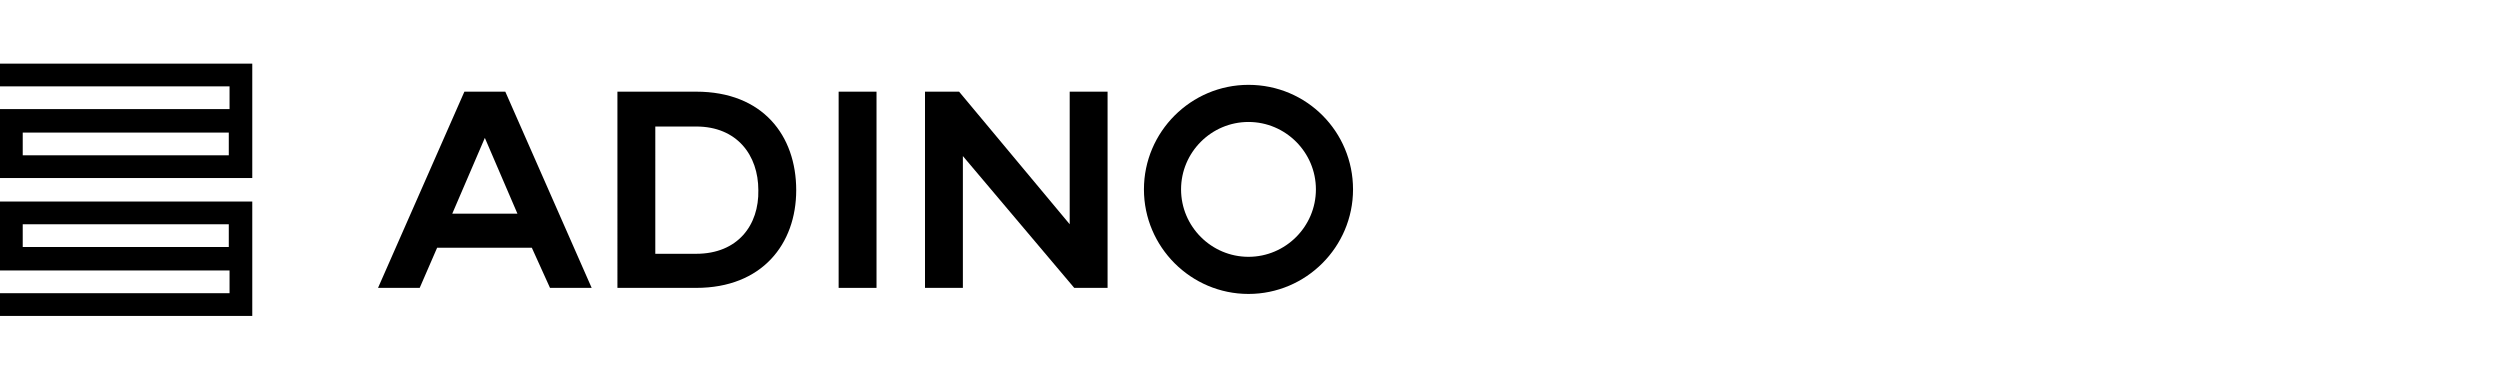 <?xml version="1.0" encoding="utf-8"?>
<!-- Generator: Adobe Illustrator 27.5.0, SVG Export Plug-In . SVG Version: 6.00 Build 0)  -->
<svg version="1.1" id="Warstwa_1" xmlns="http://www.w3.org/2000/svg" xmlns:xlink="http://www.w3.org/1999/xlink" x="0px" y="0px"
	 viewBox="0 0 330 50.2" style="enable-background:new 0 0 330 50.2;" xml:space="preserve">
<style type="text/css">
	.st0{fill:#E6007E;}
	.st1{fill:#009FE3;}
	.st2{fill:#F07E26;}
</style>
<g>
	<g>
		<g>
			<rect x="110.7" y="12.1" width="5" height="25.9"/>
			<path d="M164.8,11.2c-7.6,0-13.8,6.2-13.8,13.8s6.2,13.8,13.8,13.8c7.6,0,13.8-6.2,13.8-13.8S172.5,11.2,164.8,11.2z M164.8,33.9
				c-4.9,0-8.9-4-8.9-8.9s4-8.9,8.9-8.9s8.9,4,8.9,8.9S169.7,33.9,164.8,33.9z"/>
			<path d="M72.6,38h5.5L66.7,12.1h-5.4L49.9,38h5.5l2.3-5.3h12.5L72.6,38z M59.7,28.2l4.3-10l4.3,10H59.7z"/>
			<path d="M91.9,12.1h-5.4h-5V38h5h5.4c8.7,0,13.2-5.8,13.2-12.9C105.1,17.9,100.7,12.1,91.9,12.1z M91.9,33.5L91.9,33.5l-5.4,0
				V16.7h5.4c5.4,0,8.2,3.8,8.2,8.4C100.2,29.7,97.4,33.5,91.9,33.5z"/>
			<polygon points="141.2,12.1 141.2,29.6 126.6,12.1 122.1,12.1 122.1,38 127.1,38 127.1,20.6 141.8,38 146.2,38 146.2,12.1 			"/>
		</g>
	</g>
	<g>
		<path d="M0,8.4v3h30.3v3H0v6.1l0,0v3h33.3V8.4H0z M30.3,20.5H3v-3h27.2V20.5z"/>
		<path d="M0,41.7v-3h30.3v-3H0v-6.1l0,0v-3h33.3v15.1H0z M30.3,29.6H3v3h27.2V29.6z"/>
	</g>
</g>
</svg>
